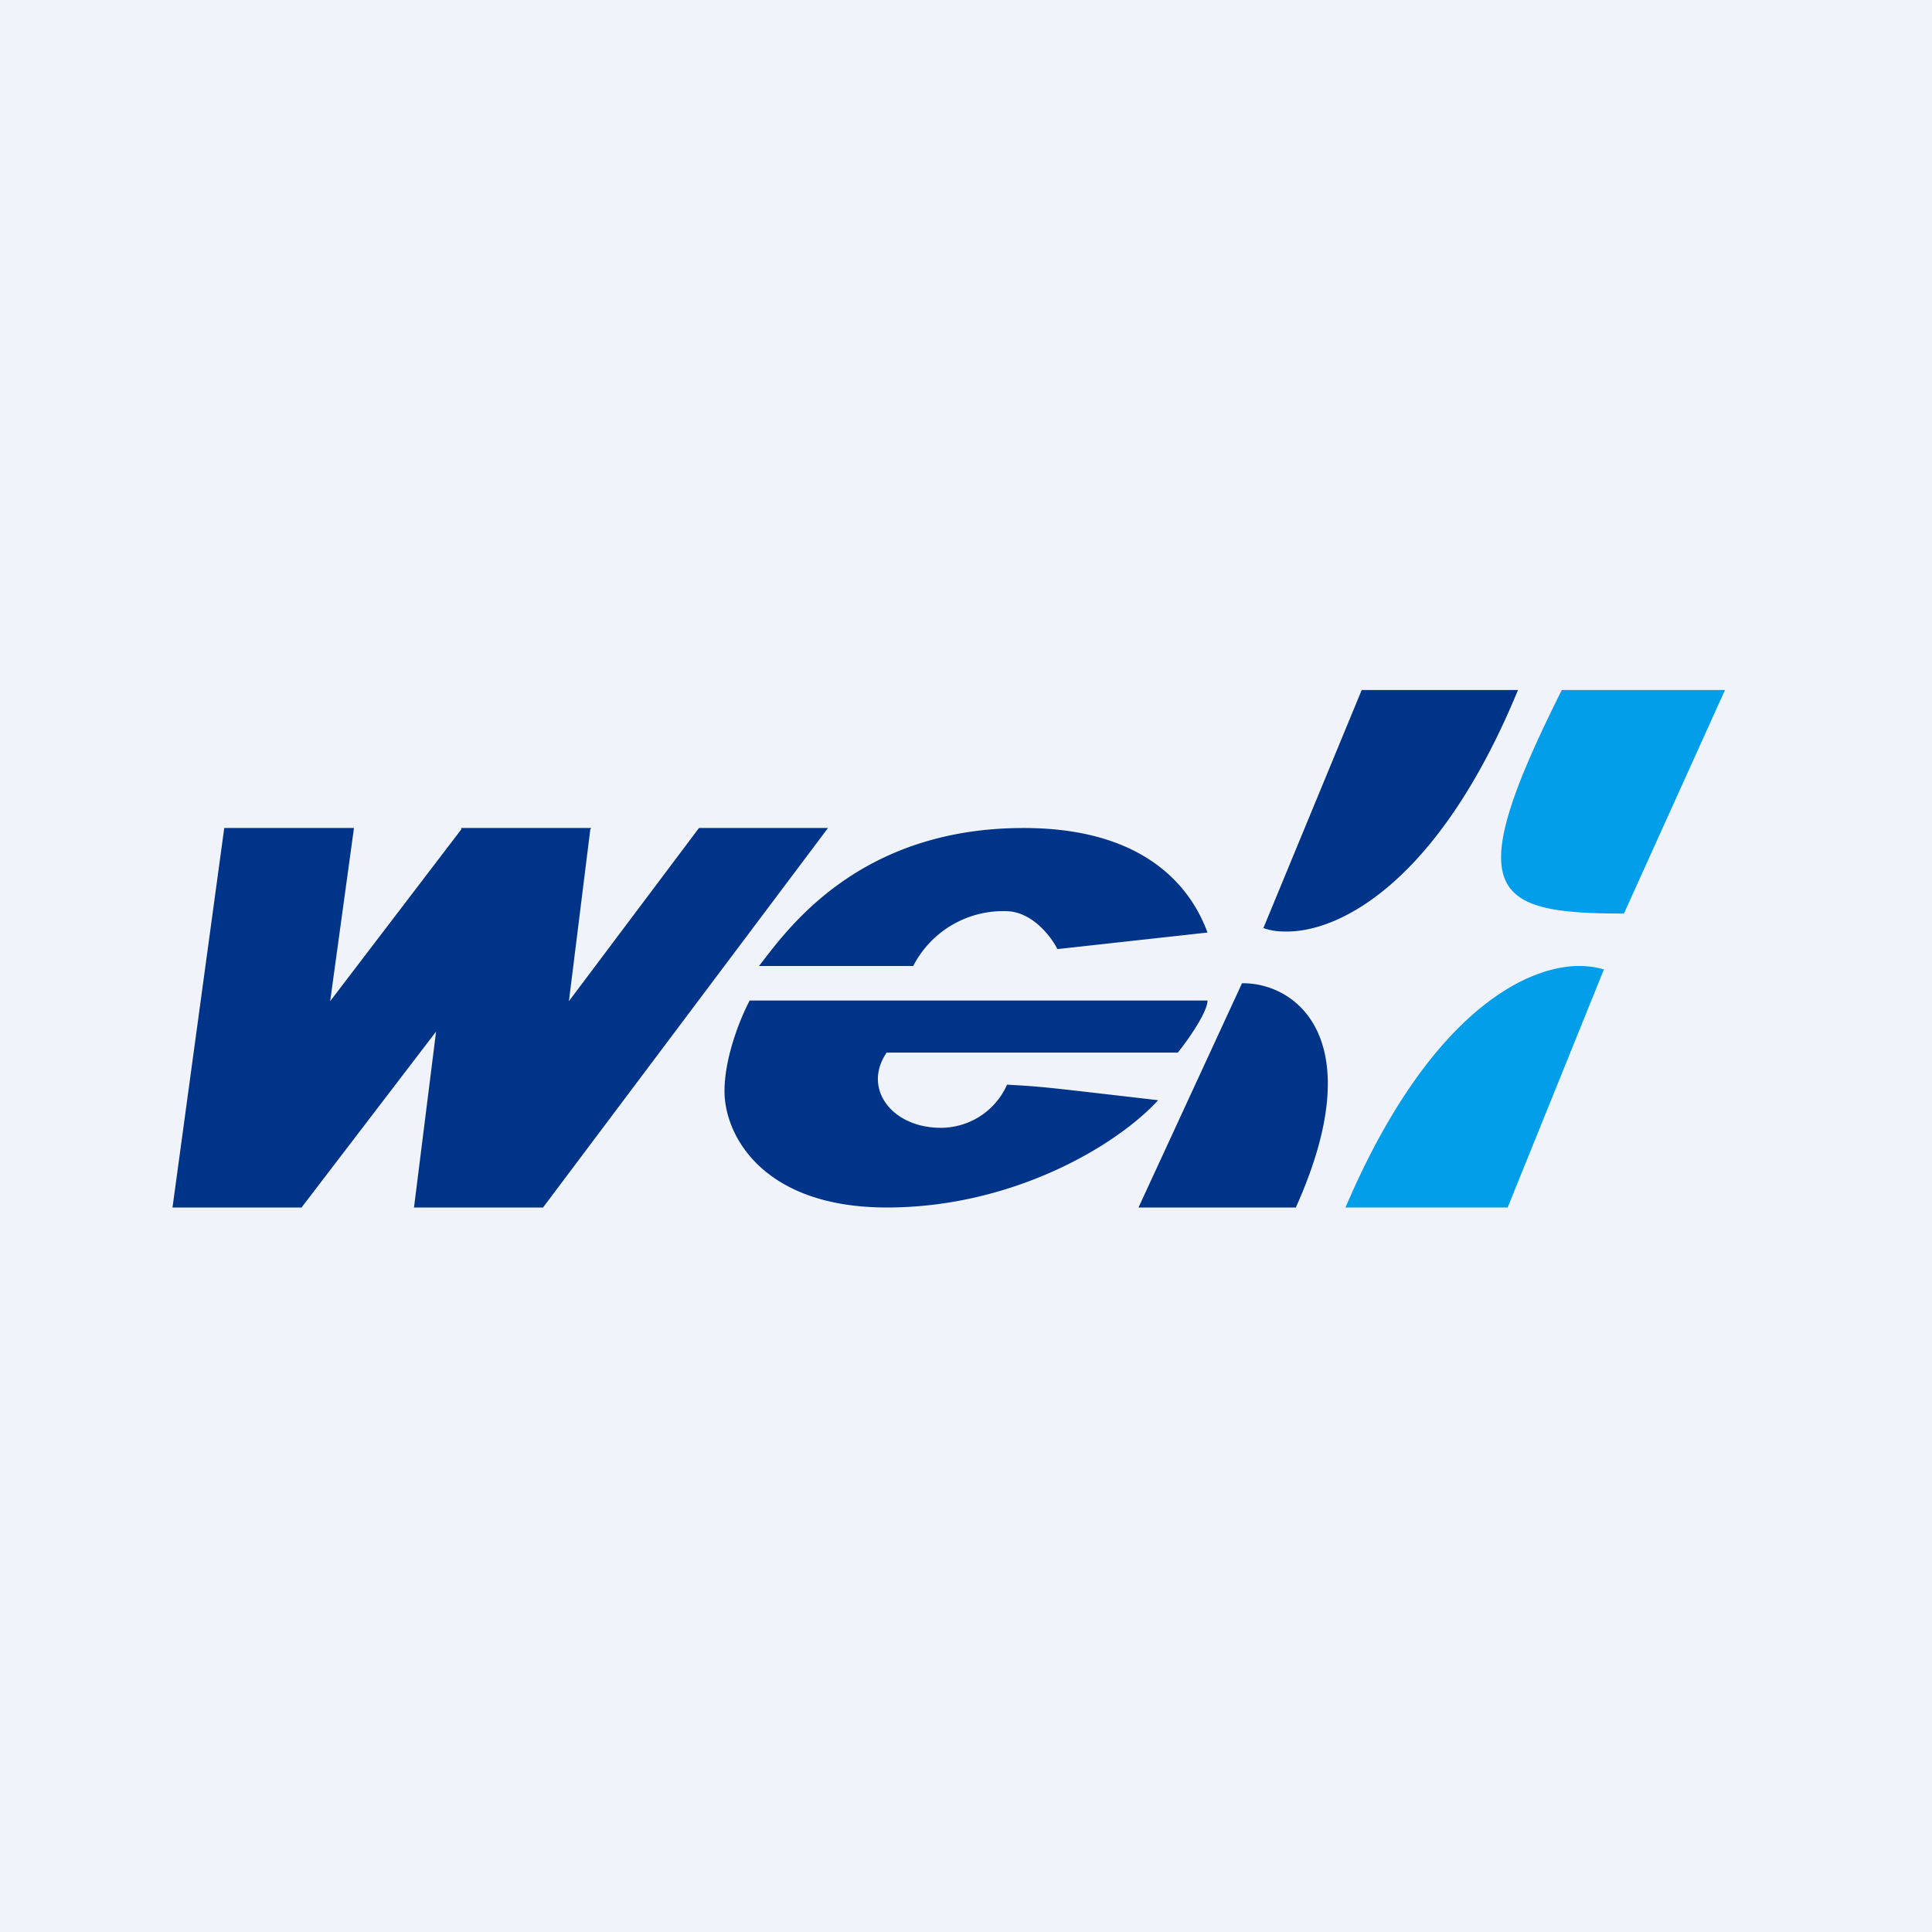 <svg width="56" height="56" viewBox="0 0 56 56" xmlns="http://www.w3.org/2000/svg"><path fill="#F0F3FA" d="M0 0h56v56H0z"/><path d="M26.48 28H22c.75-.95 2.8-4 7.67-4 3.87 0 4.98 2.08 5.33 3.03l-4.35.48c-.18-.36-.74-1.1-1.5-1.1A2.93 2.93 0 0 0 26.47 28ZM21.73 29H35c0 .34-.57 1.15-.86 1.51H25.7c-.71 1.04.15 2.18 1.57 2.18a2.1 2.1 0 0 0 1.92-1.25c1.1.06 1.17.08 4.38.45C32.32 33.25 29.3 35 25.71 35 22.1 35 21 32.9 21 31.63c0-1.02.49-2.18.73-2.63ZM44 20h-4.53l-2.85 6.9c.17.06.37.1.6.1 1.6.05 4.49-1.44 6.78-7Zm-6.44 15H33l3-6.5c1.58-.02 3.75 1.63 1.56 6.5Z" fill="#003489"/><path d="M45.27 20H50l-2.93 6.48c-3.87 0-4.76-.58-1.8-6.48ZM39 35h4.7l2.79-6.9a2.5 2.5 0 0 0-.66-.1c-1.66-.03-4.47 1.47-6.83 7Z" fill="#029EE9"/><path d="M10.26 24H6.5L5 35h3.74l3.9-5.1L12 35h3.74L24 24h-3.74l-3.77 5.02.62-4.98.03-.04h-3.77v.04l-3.8 4.98.69-5.02Z" fill="#003489"/></svg>